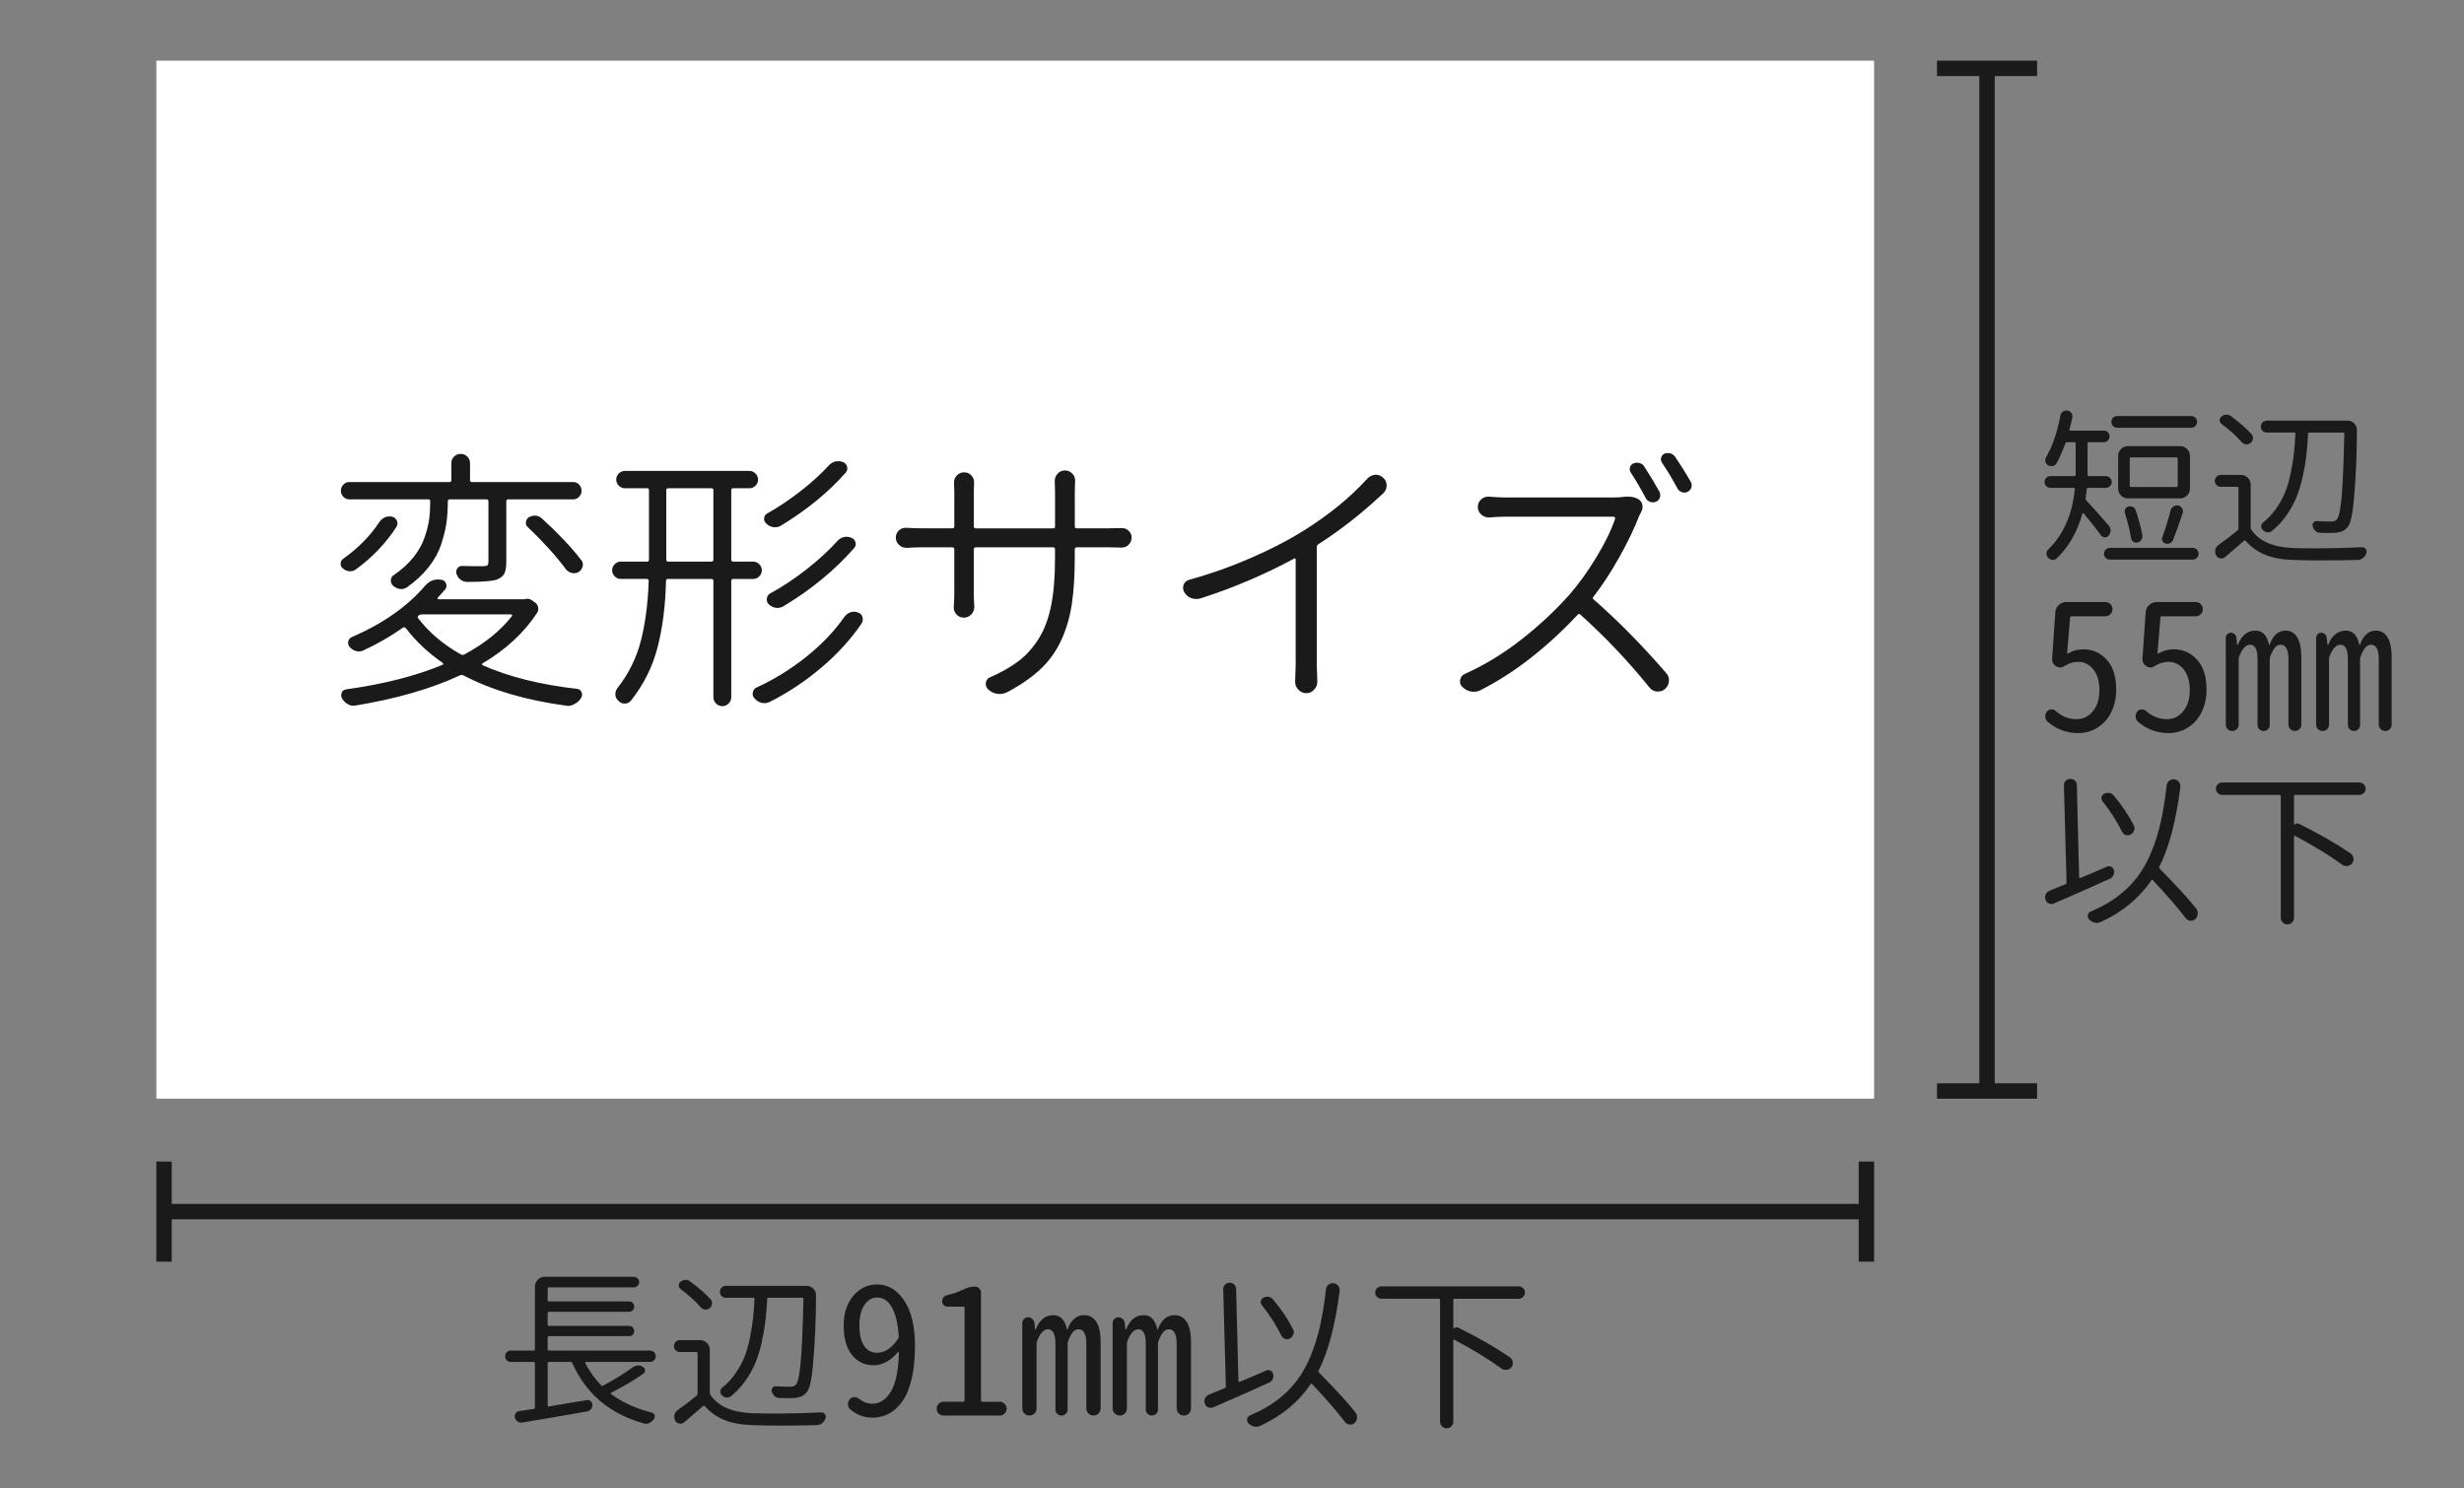 <?xml version="1.0" encoding="utf-8"?>
<!-- Generator: Adobe Illustrator 24.1.2, SVG Export Plug-In . SVG Version: 6.00 Build 0)  -->
<svg version="1.1" id="レイヤー_1" xmlns="http://www.w3.org/2000/svg" xmlns:xlink="http://www.w3.org/1999/xlink" x="0px"
	 y="0px" width="240px" height="145px" viewBox="0 0 240 145" style="enable-background:new 0 0 240 145;" xml:space="preserve">
<rect x="0" y="0" width="240" height="145" fill="#808080" stroke="none"/>
<style type="text/css">
	.st0{fill:#FFFFFF;}
	.st1{fill:none;stroke:#BFBFBF;stroke-width:5;stroke-miterlimit:10;}
	.st2{fill:#FFFFFF;stroke:#FFFFFF;stroke-width:2.53;stroke-miterlimit:10;}
	.st3{fill:#E6E6E6;stroke:#E6E6E6;stroke-width:2.53;stroke-miterlimit:10;}
	.st4{fill:none;stroke:#000000;stroke-width:2;stroke-miterlimit:10;}
	.st5{fill:none;stroke:#FFFFFF;stroke-width:1.853;stroke-miterlimit:10;}
	.st6{fill:#BFBFBF;}
	.st7{fill:#BFBFBF;stroke:#FFFFFF;stroke-width:4;stroke-linejoin:round;stroke-miterlimit:10;}
	.st8{stroke:#FFFFFF;stroke-width:10;stroke-linecap:round;stroke-linejoin:round;stroke-miterlimit:10;}
	.st9{fill:#666666;}
	.st10{fill:none;stroke:#808080;stroke-width:1.2;stroke-miterlimit:10;}
	.st11{fill:#808080;}
	.st12{fill:#1A1A1A;}
	.st13{fill:none;stroke:#1A1A1A;stroke-width:1.5;stroke-miterlimit:10;}
</style>
<rect x="15.228" y="5.91" class="st0" width="167.314" height="101.124"/>
<g>
	<path class="st12" d="M205.382,51.181c0.129,0.14,0.193,0.306,0.193,0.499c0,0.183-0.06,0.344-0.178,0.483
		c-0.097,0.129-0.223,0.191-0.379,0.186c-0.155-0.005-0.281-0.072-0.379-0.201c-0.44-0.612-1.01-1.332-1.707-2.159
		c-0.012-0.011-0.03-0.014-0.057-0.009c-0.027,0.006-0.041,0.02-0.041,0.041c-0.494,1.794-1.332,3.255-2.514,4.383
		c-0.107,0.097-0.225,0.145-0.354,0.145c-0.022,0-0.044-0.005-0.064-0.016c-0.151-0.011-0.285-0.075-0.403-0.193
		c-0.107-0.118-0.164-0.253-0.169-0.403c-0.006-0.15,0.045-0.279,0.152-0.387c1.493-1.439,2.363-3.405,2.611-5.897
		c0-0.086-0.038-0.129-0.113-0.129h-2.271c-0.151,0-0.282-0.057-0.396-0.169c-0.112-0.113-0.169-0.247-0.169-0.403
		c0-0.155,0.057-0.29,0.169-0.402c0.113-0.113,0.244-0.169,0.396-0.169h2.336c0.086,0,0.129-0.038,0.129-0.113v-0.451v-2.626
		c0-0.075-0.043-0.113-0.129-0.113h-0.709c-0.086,0-0.14,0.038-0.161,0.113c-0.269,0.73-0.554,1.375-0.854,1.934
		c-0.075,0.14-0.193,0.229-0.354,0.266c-0.162,0.038-0.317,0.019-0.468-0.057c-0.14-0.086-0.229-0.204-0.266-0.354
		c-0.038-0.15-0.02-0.295,0.056-0.435c0.623-1.042,1.091-2.401,1.402-4.077c0.032-0.161,0.113-0.284,0.242-0.37
		c0.106-0.075,0.22-0.113,0.338-0.113c0.032,0,0.069,0.006,0.113,0.017c0.16,0.021,0.287,0.102,0.378,0.241
		c0.092,0.14,0.121,0.29,0.089,0.451c-0.086,0.376-0.178,0.758-0.273,1.145c-0.012,0.032-0.009,0.059,0.008,0.08
		c0.016,0.021,0.04,0.032,0.072,0.032h3.271c0.149,0,0.278,0.054,0.387,0.161c0.106,0.107,0.16,0.239,0.16,0.395
		c0,0.156-0.054,0.29-0.16,0.403c-0.108,0.112-0.237,0.169-0.387,0.169h-1.467c-0.086,0-0.129,0.038-0.129,0.113v2.626v0.451
		c0,0.075,0.043,0.113,0.129,0.113h1.644c0.161,0,0.298,0.056,0.411,0.169c0.112,0.112,0.169,0.247,0.169,0.402
		c0,0.156-0.057,0.29-0.169,0.403c-0.113,0.112-0.25,0.169-0.411,0.169h-1.708c-0.086,0-0.135,0.043-0.145,0.129
		c-0.022,0.301-0.06,0.597-0.113,0.887c-0.011,0.086,0.011,0.155,0.064,0.209C203.775,49.349,204.5,50.16,205.382,51.181z
		 M205.1,54.347c-0.113-0.113-0.169-0.247-0.169-0.403c0-0.155,0.056-0.29,0.169-0.402c0.112-0.113,0.244-0.169,0.395-0.169h8.073
		c0.16,0,0.298,0.056,0.41,0.169c0.113,0.112,0.17,0.247,0.17,0.402c0,0.156-0.057,0.29-0.17,0.403
		c-0.112,0.112-0.25,0.169-0.41,0.169h-8.073C205.344,54.516,205.212,54.459,205.1,54.347z M213.422,40.529
		c0.161,0,0.298,0.057,0.411,0.169c0.112,0.113,0.169,0.248,0.169,0.403c0,0.156-0.057,0.29-0.169,0.402
		c-0.113,0.113-0.25,0.17-0.411,0.17h-7.202c-0.162,0-0.296-0.057-0.403-0.17c-0.107-0.112-0.161-0.246-0.161-0.402
		c0-0.155,0.054-0.29,0.161-0.403c0.107-0.112,0.241-0.169,0.403-0.169H213.422z M212.358,43.462c0.258,0,0.48,0.095,0.669,0.282
		c0.188,0.188,0.282,0.411,0.282,0.669v3.19c0,0.258-0.095,0.48-0.282,0.668c-0.188,0.188-0.411,0.282-0.669,0.282h-5.092
		c-0.269,0-0.494-0.094-0.677-0.282c-0.183-0.188-0.274-0.41-0.274-0.668v-3.19c0-0.258,0.092-0.48,0.274-0.669
		c0.183-0.188,0.408-0.282,0.677-0.282H212.358z M208.669,52.147c0.021,0.15-0.012,0.295-0.098,0.435s-0.209,0.226-0.37,0.258
		c-0.15,0.043-0.287,0.021-0.411-0.064c-0.123-0.086-0.196-0.204-0.217-0.354c-0.129-0.752-0.328-1.563-0.597-2.433
		c-0.043-0.14-0.032-0.274,0.032-0.403s0.172-0.209,0.322-0.241c0.14-0.043,0.279-0.029,0.419,0.04c0.14,0.07,0.23,0.18,0.274,0.33
		C208.303,50.53,208.518,51.342,208.669,52.147z M211.987,47.442c0.086,0,0.129-0.038,0.129-0.113v-2.658
		c0-0.075-0.043-0.113-0.129-0.113h-4.414c-0.087,0-0.129,0.038-0.129,0.113v2.658c0,0.075,0.042,0.113,0.129,0.113H211.987z
		 M211.665,52.599c-0.054,0.14-0.15,0.244-0.289,0.313c-0.141,0.07-0.285,0.084-0.436,0.041c-0.14-0.032-0.242-0.113-0.307-0.242
		s-0.069-0.258-0.016-0.387c0.29-0.763,0.559-1.633,0.806-2.61c0.043-0.161,0.137-0.287,0.282-0.379
		c0.145-0.091,0.303-0.12,0.475-0.088c0.162,0.043,0.285,0.137,0.371,0.281c0.086,0.146,0.102,0.299,0.049,0.46
		C212.214,51.138,211.901,52.008,211.665,52.599z"/>
	<path class="st12" d="M218.272,46.266c0.268,0,0.493,0.095,0.676,0.282c0.183,0.188,0.274,0.411,0.274,0.669v4.189
		c0,0.086,0.026,0.161,0.081,0.226c0.74,1.085,2.083,1.67,4.027,1.756c0.752,0.021,1.536,0.032,2.354,0.032
		c1.374,0,2.836-0.037,4.383-0.112c0.149-0.011,0.273,0.048,0.37,0.177c0.054,0.075,0.081,0.156,0.081,0.242
		c0,0.054-0.012,0.107-0.033,0.161c-0.054,0.183-0.155,0.335-0.306,0.459c-0.15,0.123-0.317,0.19-0.499,0.201
		c-1.354,0.032-2.584,0.049-3.69,0.049c-0.978,0-1.864-0.017-2.659-0.049c-1.053-0.032-1.949-0.198-2.69-0.499
		s-1.375-0.752-1.901-1.354c-0.054-0.054-0.107-0.06-0.161-0.017c-0.698,0.612-1.316,1.145-1.853,1.596
		c-0.141,0.118-0.302,0.158-0.484,0.12c-0.183-0.037-0.316-0.137-0.402-0.298c-0.054-0.118-0.08-0.236-0.08-0.354
		c0-0.064,0.005-0.129,0.016-0.193c0.054-0.193,0.161-0.349,0.322-0.467c0.612-0.43,1.225-0.897,1.837-1.402
		c0.064-0.054,0.097-0.118,0.097-0.193v-3.932c0-0.086-0.043-0.129-0.129-0.129h-1.596c-0.16,0-0.298-0.057-0.41-0.169
		c-0.113-0.113-0.17-0.25-0.17-0.411s0.057-0.298,0.17-0.411c0.112-0.112,0.25-0.169,0.41-0.169H218.272z M219.287,42.27
		c0.118,0.129,0.169,0.282,0.153,0.459c-0.017,0.178-0.095,0.32-0.234,0.428s-0.292,0.15-0.459,0.129
		c-0.166-0.021-0.304-0.097-0.41-0.226c-0.506-0.58-1.155-1.166-1.95-1.757c-0.118-0.097-0.18-0.218-0.186-0.362
		c-0.005-0.146,0.051-0.261,0.169-0.347c0.129-0.118,0.279-0.183,0.451-0.193c0.021,0,0.038,0,0.049,0
		c0.161,0,0.307,0.049,0.436,0.146C218.089,41.115,218.75,41.689,219.287,42.27z M228.343,42.27
		c0.011-0.086-0.027-0.129-0.113-0.129h-3.287c-0.086,0-0.129,0.043-0.129,0.129c-0.043,0.795-0.102,1.513-0.177,2.151
		c-0.075,0.64-0.196,1.332-0.362,2.078c-0.167,0.747-0.374,1.416-0.621,2.007s-0.574,1.174-0.982,1.748
		c-0.408,0.575-0.876,1.071-1.402,1.49c-0.14,0.097-0.289,0.135-0.451,0.113c-0.16-0.021-0.301-0.097-0.418-0.226
		c-0.108-0.107-0.156-0.236-0.146-0.387s0.075-0.269,0.193-0.354c0.483-0.387,0.907-0.844,1.272-1.37s0.655-1.056,0.871-1.587
		c0.214-0.532,0.392-1.145,0.531-1.837c0.14-0.693,0.242-1.321,0.307-1.886c0.064-0.563,0.112-1.211,0.145-1.941
		c0.011-0.086-0.027-0.129-0.113-0.129h-2.674c-0.162,0-0.299-0.057-0.411-0.169c-0.113-0.113-0.169-0.25-0.169-0.411
		s0.056-0.298,0.169-0.411c0.112-0.112,0.249-0.169,0.411-0.169h7.847c0.269,0,0.494,0.092,0.677,0.274
		c0.172,0.183,0.258,0.397,0.258,0.645c0,2.374-0.103,4.678-0.307,6.912c-0.118,1.311-0.301,2.133-0.547,2.466
		c-0.151,0.204-0.314,0.349-0.492,0.435c-0.177,0.086-0.405,0.15-0.685,0.193c-0.193,0.011-0.446,0.017-0.757,0.017
		c-0.237,0-0.5-0.006-0.79-0.017c-0.172,0-0.322-0.059-0.451-0.177s-0.221-0.264-0.274-0.436c-0.043-0.14-0.023-0.263,0.057-0.37
		c0.081-0.107,0.186-0.161,0.314-0.161c0.537,0.032,1.004,0.048,1.402,0.048c0.278,0,0.478-0.075,0.596-0.226
		c0.193-0.258,0.344-1.001,0.451-2.231C228.192,47.123,228.278,45.095,228.343,42.27z"/>
	<path class="st12" d="M202.445,71.42c-1.146,0-2.148-0.372-3.008-1.117c-0.148-0.138-0.224-0.31-0.224-0.516
		c0-0.172,0.052-0.326,0.155-0.464c0.103-0.138,0.243-0.209,0.421-0.215s0.329,0.049,0.455,0.163
		c0.596,0.527,1.272,0.791,2.028,0.791c0.63,0,1.157-0.258,1.581-0.773s0.637-1.197,0.637-2.046c0-0.848-0.195-1.521-0.585-2.02
		c-0.39-0.498-0.894-0.747-1.513-0.747c-0.436,0-0.865,0.132-1.289,0.395c-0.148,0.104-0.298,0.155-0.446,0.155
		c-0.126,0-0.252-0.04-0.378-0.12c-0.287-0.172-0.419-0.424-0.396-0.757l0.31-4.485c0.011-0.287,0.123-0.527,0.335-0.723
		c0.212-0.194,0.461-0.292,0.747-0.292h3.799c0.184,0,0.344,0.069,0.481,0.206c0.138,0.138,0.206,0.301,0.206,0.49
		s-0.068,0.353-0.206,0.49c-0.138,0.137-0.298,0.206-0.481,0.206h-3.3c-0.092,0-0.138,0.04-0.138,0.12l-0.292,3.438
		c-0.012,0.034-0.006,0.058,0.017,0.068c0.023,0.012,0.046,0.012,0.069,0c0.458-0.274,0.951-0.412,1.478-0.412
		c0.905,0,1.668,0.335,2.286,1.006c0.619,0.67,0.929,1.646,0.929,2.93c0,0.653-0.104,1.252-0.31,1.797
		c-0.206,0.544-0.481,0.991-0.825,1.34c-0.344,0.35-0.733,0.619-1.169,0.809C203.385,71.325,202.927,71.42,202.445,71.42z"/>
	<path class="st12" d="M211.245,71.42c-1.146,0-2.148-0.372-3.008-1.117c-0.148-0.138-0.224-0.31-0.224-0.516
		c0-0.172,0.052-0.326,0.155-0.464c0.103-0.138,0.243-0.209,0.421-0.215s0.329,0.049,0.455,0.163
		c0.596,0.527,1.272,0.791,2.028,0.791c0.63,0,1.157-0.258,1.581-0.773s0.637-1.197,0.637-2.046c0-0.848-0.195-1.521-0.585-2.02
		c-0.39-0.498-0.894-0.747-1.513-0.747c-0.436,0-0.865,0.132-1.289,0.395c-0.148,0.104-0.298,0.155-0.446,0.155
		c-0.126,0-0.252-0.04-0.378-0.12c-0.287-0.172-0.419-0.424-0.396-0.757l0.31-4.485c0.011-0.287,0.123-0.527,0.335-0.723
		c0.212-0.194,0.461-0.292,0.747-0.292h3.799c0.184,0,0.344,0.069,0.481,0.206c0.138,0.138,0.206,0.301,0.206,0.49
		s-0.068,0.353-0.206,0.49c-0.138,0.137-0.298,0.206-0.481,0.206h-3.3c-0.092,0-0.138,0.04-0.138,0.12l-0.292,3.438
		c-0.012,0.034-0.006,0.058,0.017,0.068c0.023,0.012,0.046,0.012,0.069,0c0.458-0.274,0.951-0.412,1.478-0.412
		c0.905,0,1.668,0.335,2.286,1.006c0.619,0.67,0.929,1.646,0.929,2.93c0,0.653-0.104,1.252-0.31,1.797
		c-0.206,0.544-0.481,0.991-0.825,1.34c-0.344,0.35-0.733,0.619-1.169,0.809C212.185,71.325,211.727,71.42,211.245,71.42z"/>
	<path class="st12" d="M217.871,71.033c-0.12,0.12-0.27,0.181-0.447,0.181s-0.326-0.061-0.446-0.181
		c-0.121-0.12-0.181-0.267-0.181-0.438v-8.456c0-0.138,0.049-0.255,0.146-0.353c0.098-0.097,0.215-0.146,0.353-0.146
		s0.258,0.046,0.361,0.137c0.103,0.092,0.16,0.207,0.172,0.344l0.068,0.671c0.012,0.022,0.028,0.034,0.052,0.034
		c0.022,0,0.034-0.012,0.034-0.034c0.367-0.905,0.934-1.358,1.702-1.358c0.688,0,1.128,0.459,1.323,1.375
		c0,0.023,0.009,0.035,0.025,0.035c0.018,0,0.026-0.006,0.026-0.018c0.332-0.928,0.854-1.393,1.563-1.393
		c0.493,0,0.871,0.221,1.135,0.662s0.396,1.074,0.396,1.899v6.6c0,0.172-0.061,0.318-0.181,0.438s-0.267,0.181-0.438,0.181
		s-0.321-0.061-0.447-0.181s-0.188-0.267-0.188-0.438v-6.359c0-0.951-0.252-1.427-0.757-1.427c-0.218,0-0.406,0.098-0.566,0.293
		c-0.161,0.194-0.315,0.492-0.465,0.894c-0.022,0.08-0.034,0.166-0.034,0.258v6.376c0,0.161-0.058,0.299-0.172,0.413
		s-0.255,0.172-0.421,0.172s-0.307-0.058-0.421-0.172c-0.115-0.114-0.172-0.252-0.172-0.413v-6.394c0-0.951-0.241-1.427-0.722-1.427
		c-0.425,0-0.785,0.396-1.083,1.187c-0.023,0.08-0.034,0.166-0.034,0.258v6.342C218.052,70.767,217.991,70.913,217.871,71.033z
		 M226.671,71.033c-0.12,0.12-0.27,0.181-0.447,0.181s-0.326-0.061-0.446-0.181s-0.181-0.267-0.181-0.438v-8.456
		c0-0.138,0.049-0.255,0.146-0.353c0.097-0.097,0.215-0.146,0.352-0.146c0.138,0,0.258,0.046,0.361,0.137
		c0.104,0.092,0.16,0.207,0.172,0.344l0.068,0.671c0.012,0.022,0.029,0.034,0.052,0.034c0.023,0,0.034-0.012,0.034-0.034
		c0.367-0.905,0.935-1.358,1.702-1.358c0.688,0,1.128,0.459,1.323,1.375c0,0.023,0.009,0.035,0.025,0.035
		c0.018,0,0.026-0.006,0.026-0.018c0.332-0.928,0.854-1.393,1.563-1.393c0.493,0,0.871,0.221,1.135,0.662s0.396,1.074,0.396,1.899
		v6.6c0,0.172-0.061,0.318-0.181,0.438s-0.267,0.181-0.438,0.181s-0.32-0.061-0.446-0.181c-0.127-0.12-0.189-0.267-0.189-0.438
		v-6.359c0-0.951-0.252-1.427-0.756-1.427c-0.218,0-0.407,0.098-0.567,0.293c-0.161,0.194-0.315,0.492-0.464,0.894
		c-0.023,0.08-0.035,0.166-0.035,0.258v6.376c0,0.161-0.057,0.299-0.172,0.413c-0.114,0.114-0.255,0.172-0.421,0.172
		s-0.307-0.058-0.421-0.172s-0.172-0.252-0.172-0.413v-6.394c0-0.951-0.24-1.427-0.722-1.427c-0.424,0-0.785,0.396-1.083,1.187
		c-0.023,0.08-0.034,0.166-0.034,0.258v6.342C226.852,70.767,226.791,70.913,226.671,71.033z"/>
	<path class="st12" d="M205.204,84.431c0.15-0.064,0.295-0.062,0.436,0.008c0.139,0.07,0.225,0.186,0.258,0.347
		c0.042,0.161,0.026,0.322-0.049,0.483s-0.193,0.274-0.354,0.339c-1.407,0.645-3.212,1.444-5.414,2.4
		c-0.172,0.075-0.341,0.078-0.508,0.008c-0.166-0.069-0.276-0.19-0.33-0.362c-0.032-0.075-0.048-0.155-0.048-0.241
		c0-0.097,0.021-0.193,0.064-0.29c0.085-0.161,0.214-0.279,0.387-0.354c0.482-0.193,0.993-0.403,1.53-0.629
		c0.075-0.032,0.112-0.086,0.112-0.161l-0.258-9.458c-0.011-0.172,0.046-0.322,0.17-0.451c0.123-0.129,0.271-0.193,0.443-0.193
		h0.016c0.161,0,0.307,0.054,0.436,0.161c0.117,0.118,0.182,0.263,0.193,0.435l0.225,8.991c0,0.021,0.011,0.04,0.033,0.057
		c0.021,0.016,0.048,0.019,0.08,0.008c0.247-0.097,0.516-0.206,0.806-0.33c0.29-0.123,0.609-0.261,0.959-0.411
		C204.739,84.635,205.011,84.517,205.204,84.431z M213.921,88.523c0.098,0.129,0.146,0.279,0.146,0.451c0,0.021,0,0.049,0,0.081
		c-0.021,0.193-0.107,0.359-0.258,0.499c-0.107,0.097-0.236,0.146-0.387,0.146c-0.032,0-0.06,0-0.081,0
		c-0.183-0.021-0.327-0.103-0.435-0.242c-0.73-0.967-1.8-2.202-3.206-3.706c-0.064-0.064-0.119-0.059-0.162,0.017
		c-0.58,0.859-1.275,1.625-2.086,2.296c-0.812,0.672-1.76,1.26-2.844,1.765c-0.119,0.054-0.242,0.08-0.371,0.08
		c-0.075,0-0.15-0.011-0.226-0.032c-0.204-0.054-0.376-0.155-0.516-0.306c-0.097-0.097-0.146-0.204-0.146-0.322
		c0-0.032,0.006-0.07,0.017-0.113c0.032-0.161,0.123-0.273,0.274-0.338c0.987-0.408,1.857-0.895,2.609-1.459
		c0.752-0.563,1.395-1.194,1.926-1.893c0.532-0.698,0.988-1.51,1.37-2.434c0.381-0.924,0.688-1.901,0.918-2.933
		c0.231-1.031,0.422-2.213,0.572-3.545c0.021-0.193,0.102-0.349,0.241-0.467c0.129-0.097,0.269-0.146,0.42-0.146
		c0.031,0,0.059,0,0.08,0c0.183,0.021,0.333,0.103,0.451,0.242c0.097,0.118,0.145,0.252,0.145,0.402c0,0.032,0,0.064,0,0.097
		c-0.418,3.319-1.101,5.908-2.046,7.767c-0.043,0.075-0.032,0.14,0.032,0.193C212.015,86.3,213.201,87.6,213.921,88.523z
		 M207.831,80.402c0.053,0.097,0.08,0.193,0.08,0.29c0,0.075-0.016,0.146-0.049,0.21c-0.054,0.183-0.166,0.316-0.338,0.402
		c-0.15,0.086-0.309,0.1-0.476,0.04c-0.166-0.059-0.287-0.169-0.362-0.33c-0.483-0.988-1.111-1.971-1.885-2.948
		c-0.098-0.129-0.129-0.269-0.098-0.419c0.033-0.15,0.118-0.258,0.258-0.322c0.107-0.054,0.221-0.081,0.339-0.081
		c0.054,0,0.107,0,0.161,0c0.183,0.043,0.327,0.135,0.436,0.274C206.691,78.464,207.336,79.425,207.831,80.402z"/>
	<path class="st12" d="M230.236,76.406c0.123,0.118,0.185,0.261,0.185,0.427c0,0.167-0.062,0.31-0.185,0.428
		c-0.124,0.118-0.267,0.177-0.427,0.177h-6.236c-0.086,0-0.129,0.043-0.129,0.129v2.771c0,0.011,0.011,0.017,0.032,0.017
		c0.129-0.15,0.279-0.183,0.451-0.097c1.923,0.945,3.599,1.906,5.027,2.884c0.161,0.107,0.252,0.258,0.274,0.451
		c0.01,0.032,0.016,0.064,0.016,0.097c0,0.15-0.049,0.29-0.145,0.419c-0.119,0.15-0.274,0.236-0.468,0.258c-0.032,0-0.064,0-0.097,0
		c-0.15,0-0.29-0.048-0.419-0.145c-1.192-0.87-2.713-1.8-4.56-2.788c-0.022-0.011-0.046-0.011-0.073,0
		c-0.026,0.011-0.04,0.032-0.04,0.064v7.896c0,0.183-0.062,0.339-0.186,0.468c-0.123,0.129-0.276,0.193-0.459,0.193
		s-0.336-0.064-0.459-0.193c-0.124-0.129-0.186-0.285-0.186-0.468V77.566c0-0.086-0.043-0.129-0.129-0.129h-5.575
		c-0.161,0-0.304-0.059-0.427-0.177c-0.124-0.118-0.186-0.261-0.186-0.428c0-0.166,0.062-0.309,0.186-0.427
		c0.123-0.118,0.266-0.177,0.427-0.177h13.358C229.97,76.229,230.112,76.288,230.236,76.406z"/>
</g>
<g>
	<path class="st12" d="M61.643,133.195c0.15-0.107,0.317-0.166,0.5-0.177c0.011,0,0.021,0,0.032,0c0.161,0,0.312,0.048,0.451,0.145
		c0.129,0.075,0.196,0.186,0.201,0.33c0.005,0.146-0.056,0.261-0.185,0.347c-0.945,0.655-1.982,1.268-3.11,1.837
		c-0.032,0.011-0.048,0.03-0.048,0.057c0,0.027,0.011,0.051,0.032,0.072c1.096,0.816,2.417,1.418,3.964,1.805
		c0.14,0.032,0.231,0.118,0.274,0.258s0.021,0.269-0.064,0.387c-0.118,0.161-0.263,0.285-0.435,0.371
		c-0.107,0.054-0.215,0.08-0.322,0.08c-0.075,0-0.145-0.011-0.209-0.032c-3.33-0.935-5.656-2.895-6.977-5.881
		c-0.032-0.075-0.091-0.113-0.177-0.113h-2.095c-0.086,0-0.129,0.043-0.129,0.129v4.093c0,0.086,0.038,0.124,0.113,0.113
		c0.516-0.086,1.246-0.21,2.191-0.371c0.623-0.107,1.117-0.188,1.482-0.241c0.15-0.032,0.282-0.003,0.395,0.088
		c0.112,0.092,0.169,0.213,0.169,0.363c0.011,0.161-0.032,0.301-0.129,0.419s-0.226,0.193-0.387,0.226
		c-2.299,0.408-4.394,0.768-6.284,1.079c-0.161,0.032-0.314,0.003-0.459-0.089c-0.146-0.091-0.239-0.217-0.282-0.378
		c-0.043-0.15-0.021-0.29,0.064-0.419s0.204-0.204,0.354-0.226c0.322-0.043,0.795-0.113,1.418-0.21
		c0.075-0.011,0.113-0.054,0.113-0.129v-4.318c0-0.086-0.038-0.129-0.113-0.129h-2.224c-0.161,0-0.295-0.054-0.403-0.161
		s-0.161-0.238-0.161-0.395c0-0.155,0.054-0.287,0.161-0.395s0.242-0.161,0.403-0.161h2.224c0.075,0,0.113-0.038,0.113-0.113v-6.123
		c0-0.258,0.094-0.48,0.282-0.669c0.188-0.188,0.411-0.281,0.669-0.281h8.685c0.14,0,0.26,0.051,0.363,0.152
		c0.102,0.103,0.153,0.224,0.153,0.363s-0.051,0.261-0.153,0.362c-0.103,0.103-0.223,0.153-0.363,0.153h-8.266
		c-0.086,0-0.129,0.037-0.129,0.112v1.128c0,0.086,0.043,0.129,0.129,0.129h7.799c0.14,0,0.258,0.049,0.354,0.146
		s0.145,0.217,0.145,0.362c0,0.145-0.048,0.266-0.145,0.362s-0.215,0.146-0.354,0.146h-7.799c-0.086,0-0.129,0.037-0.129,0.112
		v1.128c0,0.086,0.043,0.129,0.129,0.129h7.799c0.14,0,0.258,0.049,0.354,0.146s0.145,0.215,0.145,0.354s-0.048,0.258-0.145,0.354
		s-0.215,0.145-0.354,0.145h-7.799c-0.086,0-0.129,0.043-0.129,0.129v1.16c0,0.075,0.043,0.113,0.129,0.113h9.829
		c0.161,0,0.295,0.054,0.403,0.161s0.161,0.239,0.161,0.395c0,0.156-0.054,0.287-0.161,0.395s-0.242,0.161-0.403,0.161h-6.22
		c-0.032,0-0.057,0.011-0.072,0.032c-0.017,0.021-0.019,0.049-0.008,0.081c0.43,0.827,0.951,1.552,1.563,2.175
		c0.054,0.054,0.118,0.06,0.193,0.017C59.973,134.318,60.934,133.722,61.643,133.195z"/>
	<path class="st12" d="M68.185,130.553c0.269,0,0.494,0.095,0.677,0.282c0.183,0.188,0.274,0.411,0.274,0.669v4.189
		c0,0.086,0.027,0.161,0.081,0.226c0.741,1.085,2.084,1.67,4.028,1.756c0.752,0.021,1.536,0.032,2.353,0.032
		c1.375,0,2.836-0.037,4.383-0.112c0.15-0.011,0.274,0.048,0.371,0.177c0.054,0.075,0.081,0.156,0.081,0.242
		c0,0.054-0.011,0.107-0.032,0.161c-0.054,0.183-0.156,0.335-0.306,0.459c-0.15,0.123-0.317,0.19-0.5,0.201
		c-1.354,0.032-2.583,0.049-3.69,0.049c-0.978,0-1.864-0.017-2.659-0.049c-1.053-0.032-1.95-0.198-2.691-0.499
		s-1.375-0.752-1.901-1.354c-0.054-0.054-0.107-0.06-0.161-0.017c-0.698,0.612-1.316,1.145-1.853,1.596
		c-0.14,0.118-0.301,0.158-0.483,0.12c-0.183-0.037-0.317-0.137-0.403-0.298c-0.054-0.118-0.081-0.236-0.081-0.354
		c0-0.064,0.005-0.129,0.016-0.193c0.054-0.193,0.161-0.349,0.322-0.467c0.612-0.43,1.225-0.897,1.837-1.402
		c0.064-0.054,0.097-0.118,0.097-0.193v-3.932c0-0.086-0.043-0.129-0.129-0.129h-1.595c-0.161,0-0.298-0.057-0.411-0.169
		c-0.113-0.113-0.169-0.25-0.169-0.411s0.056-0.298,0.169-0.411c0.112-0.112,0.25-0.169,0.411-0.169H68.185z M69.2,126.557
		c0.118,0.129,0.169,0.282,0.153,0.459c-0.017,0.178-0.094,0.32-0.234,0.428s-0.293,0.15-0.459,0.129s-0.303-0.097-0.411-0.226
		c-0.505-0.58-1.155-1.166-1.95-1.757c-0.118-0.097-0.18-0.218-0.186-0.362c-0.005-0.146,0.051-0.261,0.169-0.347
		c0.129-0.118,0.279-0.183,0.451-0.193c0.021,0,0.038,0,0.048,0c0.161,0,0.306,0.049,0.435,0.146
		C68.002,125.402,68.663,125.977,69.2,126.557z M78.256,126.557c0.011-0.086-0.027-0.129-0.113-0.129h-3.287
		c-0.086,0-0.129,0.043-0.129,0.129c-0.043,0.795-0.102,1.513-0.177,2.151c-0.075,0.64-0.196,1.332-0.362,2.078
		c-0.167,0.747-0.374,1.416-0.621,2.007s-0.575,1.174-0.983,1.748c-0.408,0.575-0.875,1.071-1.402,1.49
		c-0.14,0.097-0.29,0.135-0.451,0.113s-0.301-0.097-0.419-0.226c-0.107-0.107-0.156-0.236-0.145-0.387s0.075-0.269,0.193-0.354
		c0.483-0.387,0.908-0.844,1.273-1.37s0.655-1.056,0.87-1.587c0.215-0.532,0.392-1.145,0.532-1.837
		c0.14-0.693,0.242-1.321,0.306-1.886c0.064-0.563,0.113-1.211,0.145-1.941c0.011-0.086-0.027-0.129-0.113-0.129h-2.675
		c-0.161,0-0.298-0.057-0.411-0.169c-0.113-0.113-0.169-0.25-0.169-0.411s0.056-0.298,0.169-0.411
		c0.112-0.112,0.25-0.169,0.411-0.169h7.847c0.269,0,0.494,0.092,0.677,0.274c0.172,0.183,0.258,0.397,0.258,0.645
		c0,2.374-0.102,4.678-0.306,6.912c-0.118,1.311-0.301,2.133-0.548,2.466c-0.15,0.204-0.314,0.349-0.492,0.435
		c-0.177,0.086-0.405,0.15-0.685,0.193c-0.193,0.011-0.446,0.017-0.757,0.017c-0.236,0-0.5-0.006-0.79-0.017
		c-0.172,0-0.322-0.059-0.451-0.177s-0.22-0.264-0.274-0.436c-0.043-0.14-0.024-0.263,0.056-0.37
		c0.081-0.107,0.186-0.161,0.314-0.161c0.537,0.032,1.004,0.048,1.402,0.048c0.279,0,0.478-0.075,0.596-0.226
		c0.193-0.258,0.344-1.001,0.451-2.231C78.105,131.41,78.191,129.382,78.256,126.557z"/>
	<path class="st12" d="M82.798,137.282c-0.138-0.138-0.207-0.301-0.207-0.49s0.069-0.358,0.207-0.507
		c0.114-0.126,0.258-0.187,0.43-0.181s0.326,0.066,0.464,0.181c0.39,0.31,0.819,0.464,1.289,0.464c0.722,0,1.32-0.396,1.796-1.186
		c0.476-0.791,0.736-2.068,0.782-3.833c0-0.023-0.009-0.037-0.026-0.043s-0.032-0.003-0.043,0.009
		c-0.733,0.87-1.53,1.306-2.389,1.306c-0.882,0-1.59-0.335-2.123-1.005c-0.533-0.671-0.799-1.63-0.799-2.879
		c0-1.181,0.313-2.141,0.937-2.879c0.625-0.739,1.389-1.109,2.294-1.109c1.077,0,1.965,0.524,2.664,1.573
		c0.699,1.048,1.048,2.523,1.048,4.426c0,1.226-0.109,2.297-0.327,3.214s-0.521,1.645-0.911,2.183
		c-0.39,0.539-0.825,0.937-1.306,1.194c-0.481,0.258-1.009,0.387-1.582,0.387C84.161,138.106,83.428,137.832,82.798,137.282z
		 M85.444,131.782c0.745,0,1.421-0.453,2.028-1.358c0.057-0.068,0.08-0.148,0.069-0.24c-0.081-1.227-0.301-2.163-0.662-2.811
		c-0.361-0.647-0.84-0.971-1.436-0.971c-0.516,0-0.934,0.246-1.254,0.739c-0.321,0.492-0.481,1.151-0.481,1.977
		c0,0.87,0.149,1.532,0.447,1.984C84.453,131.556,84.883,131.782,85.444,131.782z"/>
	<path class="st12" d="M91.89,137.9c-0.184,0-0.338-0.065-0.464-0.197c-0.126-0.132-0.189-0.289-0.189-0.473
		s0.063-0.341,0.189-0.473c0.126-0.132,0.28-0.198,0.464-0.198h1.942c0.08,0,0.12-0.04,0.12-0.12v-9.023c0-0.08-0.04-0.12-0.12-0.12
		h-1.53c-0.149,0-0.275-0.052-0.378-0.154c-0.103-0.104-0.154-0.229-0.154-0.379c0-0.148,0.048-0.28,0.146-0.395
		c0.097-0.115,0.22-0.184,0.37-0.207c0.561-0.126,1.071-0.303,1.529-0.532c0.401-0.195,0.779-0.292,1.135-0.292
		c0.172,0,0.315,0.06,0.43,0.18c0.114,0.121,0.172,0.261,0.172,0.422v10.501c0,0.08,0.045,0.12,0.137,0.12h1.685
		c0.183,0,0.341,0.066,0.473,0.198c0.131,0.132,0.198,0.289,0.198,0.473s-0.066,0.341-0.198,0.473
		c-0.132,0.132-0.29,0.197-0.473,0.197H91.89z"/>
	<path class="st12" d="M100.759,137.694c-0.138,0.138-0.301,0.206-0.49,0.206c-0.189,0-0.353-0.068-0.49-0.206
		c-0.137-0.138-0.206-0.298-0.206-0.481v-8.318c0-0.16,0.054-0.295,0.163-0.404c0.109-0.108,0.244-0.163,0.404-0.163
		c0.16,0,0.298,0.055,0.412,0.163c0.115,0.109,0.184,0.244,0.207,0.404l0.051,0.584c0.012,0.023,0.029,0.034,0.052,0.034
		s0.034-0.011,0.034-0.034c0.367-0.905,0.934-1.357,1.702-1.357c0.688,0,1.128,0.458,1.324,1.375c0,0.022,0.008,0.034,0.025,0.034
		c0.018,0,0.026-0.006,0.026-0.018c0.344-0.928,0.888-1.392,1.633-1.392c0.504,0,0.896,0.221,1.177,0.661
		c0.281,0.441,0.421,1.074,0.421,1.899v6.531c0,0.184-0.066,0.344-0.198,0.481s-0.295,0.206-0.49,0.206s-0.361-0.068-0.499-0.206
		s-0.206-0.298-0.206-0.481v-6.29c0-0.951-0.252-1.427-0.756-1.427c-0.218,0-0.407,0.098-0.567,0.292
		c-0.161,0.195-0.315,0.493-0.464,0.894c-0.023,0.08-0.035,0.166-0.035,0.258v6.377c0,0.16-0.057,0.298-0.172,0.412
		c-0.114,0.115-0.255,0.172-0.421,0.172s-0.307-0.057-0.421-0.172c-0.115-0.114-0.172-0.252-0.172-0.412v-6.394
		c0-0.951-0.241-1.427-0.722-1.427c-0.424,0-0.785,0.396-1.083,1.186c-0.023,0.08-0.035,0.166-0.035,0.258v6.273
		C100.965,137.396,100.896,137.557,100.759,137.694z"/>
	<path class="st12" d="M109.559,137.694c-0.138,0.138-0.301,0.206-0.49,0.206c-0.189,0-0.353-0.068-0.49-0.206
		c-0.137-0.138-0.206-0.298-0.206-0.481v-8.318c0-0.16,0.054-0.295,0.163-0.404c0.109-0.108,0.244-0.163,0.404-0.163
		c0.16,0,0.298,0.055,0.412,0.163c0.115,0.109,0.184,0.244,0.207,0.404l0.051,0.584c0.012,0.023,0.029,0.034,0.052,0.034
		s0.034-0.011,0.034-0.034c0.367-0.905,0.934-1.357,1.702-1.357c0.688,0,1.128,0.458,1.324,1.375c0,0.022,0.008,0.034,0.025,0.034
		c0.018,0,0.026-0.006,0.026-0.018c0.344-0.928,0.888-1.392,1.633-1.392c0.504,0,0.896,0.221,1.177,0.661
		c0.281,0.441,0.421,1.074,0.421,1.899v6.531c0,0.184-0.066,0.344-0.198,0.481s-0.295,0.206-0.49,0.206s-0.361-0.068-0.499-0.206
		s-0.206-0.298-0.206-0.481v-6.29c0-0.951-0.252-1.427-0.756-1.427c-0.218,0-0.407,0.098-0.567,0.292
		c-0.161,0.195-0.315,0.493-0.464,0.894c-0.023,0.08-0.035,0.166-0.035,0.258v6.377c0,0.16-0.057,0.298-0.172,0.412
		c-0.114,0.115-0.255,0.172-0.421,0.172s-0.307-0.057-0.421-0.172c-0.115-0.114-0.172-0.252-0.172-0.412v-6.394
		c0-0.951-0.241-1.427-0.722-1.427c-0.424,0-0.785,0.396-1.083,1.186c-0.023,0.08-0.035,0.166-0.035,0.258v6.273
		C109.765,137.396,109.696,137.557,109.559,137.694z"/>
	<path class="st12" d="M123.317,133.518c0.15-0.064,0.295-0.062,0.436,0.008c0.139,0.07,0.225,0.186,0.258,0.347
		c0.042,0.161,0.026,0.322-0.049,0.483s-0.193,0.274-0.354,0.339c-1.407,0.645-3.212,1.444-5.414,2.4
		c-0.172,0.075-0.341,0.078-0.508,0.008c-0.167-0.069-0.276-0.19-0.33-0.362c-0.032-0.075-0.048-0.155-0.048-0.241
		c0-0.097,0.021-0.193,0.064-0.29c0.086-0.161,0.215-0.279,0.387-0.354c0.483-0.193,0.994-0.403,1.531-0.629
		c0.075-0.032,0.113-0.086,0.113-0.161l-0.258-9.458c-0.011-0.172,0.045-0.322,0.169-0.451c0.123-0.129,0.271-0.193,0.443-0.193
		h0.016c0.161,0,0.306,0.054,0.435,0.161c0.118,0.118,0.183,0.263,0.193,0.435l0.226,8.991c0,0.021,0.011,0.04,0.032,0.057
		c0.021,0.016,0.048,0.019,0.081,0.008c0.247-0.097,0.516-0.206,0.806-0.33c0.29-0.123,0.609-0.261,0.959-0.411
		C122.853,133.722,123.124,133.604,123.317,133.518z M132.034,137.61c0.098,0.129,0.146,0.279,0.146,0.451c0,0.021,0,0.049,0,0.081
		c-0.021,0.193-0.107,0.359-0.258,0.499c-0.107,0.097-0.236,0.146-0.387,0.146c-0.032,0-0.06,0-0.081,0
		c-0.183-0.021-0.327-0.103-0.435-0.242c-0.73-0.967-1.8-2.202-3.206-3.706c-0.064-0.064-0.119-0.059-0.162,0.017
		c-0.58,0.859-1.275,1.625-2.086,2.296c-0.812,0.672-1.76,1.26-2.844,1.765c-0.119,0.054-0.242,0.08-0.371,0.08
		c-0.075,0-0.15-0.011-0.226-0.032c-0.204-0.054-0.376-0.155-0.516-0.306c-0.097-0.097-0.145-0.204-0.145-0.322
		c0-0.032,0.005-0.07,0.016-0.113c0.032-0.161,0.123-0.273,0.274-0.338c0.987-0.408,1.857-0.895,2.609-1.459
		c0.752-0.563,1.395-1.194,1.926-1.893c0.532-0.698,0.988-1.51,1.37-2.434c0.381-0.924,0.688-1.901,0.918-2.933
		c0.231-1.031,0.422-2.213,0.572-3.545c0.021-0.193,0.102-0.349,0.241-0.467c0.129-0.097,0.269-0.146,0.42-0.146
		c0.031,0,0.059,0,0.08,0c0.183,0.021,0.333,0.103,0.451,0.242c0.097,0.118,0.145,0.252,0.145,0.402c0,0.032,0,0.064,0,0.097
		c-0.418,3.319-1.101,5.908-2.046,7.767c-0.043,0.075-0.032,0.14,0.032,0.193C130.128,135.387,131.314,136.687,132.034,137.61z
		 M125.944,129.489c0.053,0.097,0.08,0.193,0.08,0.29c0,0.075-0.016,0.146-0.049,0.21c-0.054,0.183-0.166,0.316-0.338,0.402
		c-0.15,0.086-0.309,0.1-0.476,0.04c-0.166-0.059-0.287-0.169-0.362-0.33c-0.483-0.988-1.111-1.971-1.885-2.948
		c-0.098-0.129-0.129-0.269-0.098-0.419c0.033-0.15,0.118-0.258,0.258-0.322c0.107-0.054,0.221-0.081,0.339-0.081
		c0.054,0,0.107,0,0.161,0c0.183,0.043,0.327,0.135,0.436,0.274C124.805,127.551,125.449,128.512,125.944,129.489z"/>
	<path class="st12" d="M148.35,125.493c0.123,0.118,0.185,0.261,0.185,0.427c0,0.167-0.062,0.31-0.185,0.428
		c-0.124,0.118-0.267,0.177-0.427,0.177h-6.236c-0.086,0-0.129,0.043-0.129,0.129v2.771c0,0.011,0.011,0.017,0.032,0.017
		c0.129-0.15,0.279-0.183,0.451-0.097c1.923,0.945,3.599,1.906,5.027,2.884c0.161,0.107,0.252,0.258,0.274,0.451
		c0.01,0.032,0.016,0.064,0.016,0.097c0,0.15-0.049,0.29-0.145,0.419c-0.119,0.15-0.274,0.236-0.468,0.258c-0.032,0-0.064,0-0.097,0
		c-0.15,0-0.29-0.048-0.419-0.145c-1.192-0.87-2.713-1.8-4.56-2.788c-0.022-0.011-0.046-0.011-0.073,0
		c-0.026,0.011-0.04,0.032-0.04,0.064v7.896c0,0.183-0.062,0.339-0.186,0.468c-0.123,0.129-0.276,0.193-0.459,0.193
		s-0.336-0.064-0.459-0.193c-0.124-0.129-0.186-0.285-0.186-0.468v-11.827c0-0.086-0.043-0.129-0.129-0.129h-5.575
		c-0.161,0-0.304-0.059-0.427-0.177c-0.124-0.118-0.186-0.261-0.186-0.428c0-0.166,0.062-0.309,0.186-0.427
		c0.123-0.118,0.266-0.177,0.427-0.177h13.358C148.083,125.316,148.226,125.375,148.35,125.493z"/>
</g>
<g>
	<g>
		<line class="st13" x1="193.542" y1="6.66" x2="193.542" y2="106.284"/>
		<g>
			<rect x="188.667" y="5.91" class="st12" width="9.75" height="1.5"/>
		</g>
		<g>
			<rect x="188.667" y="105.534" class="st12" width="9.75" height="1.5"/>
		</g>
	</g>
</g>
<g>
	<g>
		<line class="st13" x1="15.978" y1="118.034" x2="181.792" y2="118.034"/>
		<g>
			<rect x="15.228" y="113.159" class="st12" width="1.5" height="9.75"/>
		</g>
		<g>
			<rect x="181.042" y="113.159" class="st12" width="1.5" height="9.75"/>
		</g>
	</g>
</g>
<g>
	<path class="st12" d="M36.948,50.863c0.141-0.211,0.325-0.369,0.554-0.475c0.141-0.053,0.281-0.079,0.422-0.079
		c0.088,0,0.185,0.009,0.29,0.026c0.211,0.07,0.36,0.207,0.448,0.408c0.088,0.202,0.07,0.4-0.053,0.594
		c-1.038,1.6-2.356,2.979-3.955,4.14c-0.194,0.141-0.409,0.197-0.646,0.171s-0.444-0.118-0.62-0.276
		c-0.141-0.123-0.211-0.272-0.211-0.448c0-0.211,0.079-0.369,0.237-0.475C34.874,53.412,36.052,52.217,36.948,50.863z
		 M41.905,48.833c0-0.123-0.062-0.185-0.185-0.185h-7.699c-0.229,0-0.422-0.083-0.58-0.251c-0.158-0.167-0.237-0.364-0.237-0.593
		s0.079-0.426,0.237-0.594c0.158-0.167,0.352-0.25,0.58-0.25h9.756c0.123,0,0.185-0.062,0.185-0.185v-1.661
		c0-0.246,0.088-0.457,0.264-0.633c0.175-0.176,0.391-0.264,0.646-0.264c0.254,0,0.47,0.088,0.646,0.264
		c0.175,0.176,0.264,0.387,0.264,0.633v1.661c0,0.123,0.062,0.185,0.185,0.185h9.861c0.228,0,0.422,0.083,0.58,0.25
		c0.158,0.168,0.237,0.365,0.237,0.594s-0.079,0.426-0.237,0.593c-0.158,0.168-0.352,0.251-0.58,0.251h-6.328
		c-0.123,0-0.185,0.062-0.185,0.185v5.906c0,0.492-0.062,0.866-0.185,1.12c-0.123,0.255-0.36,0.453-0.712,0.594
		c-0.422,0.158-1.397,0.237-2.927,0.237c-0.229,0-0.439-0.075-0.633-0.225c-0.194-0.148-0.326-0.338-0.396-0.566
		c-0.053-0.193-0.026-0.369,0.079-0.527s0.264-0.237,0.475-0.237c0.668,0.018,1.371,0.026,2.109,0.026
		c0.193-0.018,0.316-0.053,0.369-0.105s0.079-0.167,0.079-0.343v-5.88c0-0.123-0.062-0.185-0.185-0.185h-3.586
		c-0.123,0-0.185,0.062-0.185,0.185c0,0.773-0.044,1.473-0.132,2.096c-0.088,0.624-0.26,1.323-0.514,2.097
		c-0.255,0.773-0.664,1.516-1.226,2.228c-0.563,0.712-1.266,1.367-2.109,1.965c-0.211,0.141-0.439,0.193-0.686,0.158
		c-0.247-0.035-0.466-0.141-0.659-0.316c-0.158-0.141-0.233-0.316-0.224-0.527c0.009-0.211,0.101-0.378,0.277-0.501
		c0.773-0.527,1.411-1.104,1.912-1.728c0.501-0.623,0.866-1.27,1.094-1.938c0.228-0.668,0.378-1.262,0.448-1.78
		C41.87,50.068,41.905,49.483,41.905,48.833z M51.187,58.352c0.228-0.053,0.439-0.009,0.633,0.132l0.29,0.211
		c0.158,0.105,0.259,0.255,0.303,0.448c0.043,0.193,0.013,0.378-0.092,0.554c-1.283,1.951-3.059,3.595-5.326,4.931
		c-0.036,0.035-0.053,0.07-0.053,0.105s0.026,0.062,0.079,0.079c2.548,1.125,5.607,1.89,9.176,2.294
		c0.211,0.017,0.36,0.122,0.448,0.316c0.035,0.088,0.053,0.175,0.053,0.264c0,0.105-0.036,0.211-0.105,0.316
		c-0.158,0.264-0.369,0.457-0.633,0.58c-0.211,0.122-0.422,0.185-0.633,0.185c-0.07,0-0.141-0.01-0.211-0.026
		c-3.902-0.527-7.216-1.503-9.94-2.927c-0.123-0.07-0.247-0.079-0.369-0.026c-2.778,1.301-6.188,2.284-10.23,2.953
		c-0.247,0.035-0.484-0.014-0.712-0.146c-0.229-0.132-0.413-0.32-0.554-0.566c-0.053-0.105-0.079-0.202-0.079-0.29
		c0-0.089,0.017-0.176,0.053-0.264c0.07-0.176,0.211-0.281,0.422-0.316c3.656-0.51,6.793-1.31,9.413-2.399
		c0.035-0.018,0.053-0.049,0.053-0.093c0-0.043-0.018-0.074-0.053-0.092c-1.407-0.967-2.602-2.092-3.586-3.375
		c-0.088-0.105-0.185-0.123-0.29-0.053c-1.196,0.844-2.479,1.582-3.85,2.215c-0.229,0.105-0.461,0.128-0.699,0.065
		c-0.237-0.062-0.444-0.188-0.62-0.382c-0.141-0.158-0.194-0.339-0.158-0.541c0.035-0.201,0.149-0.347,0.343-0.435
		c3.041-1.318,5.422-2.988,7.146-5.01c0.369-0.404,0.782-0.606,1.239-0.606c0.123,0,0.237,0.009,0.343,0.026
		c0.228,0.035,0.382,0.158,0.461,0.369s0.048,0.404-0.092,0.58c-0.229,0.264-0.466,0.527-0.712,0.791
		c-0.018,0.035-0.022,0.07-0.013,0.105c0.009,0.035,0.03,0.053,0.066,0.053h8.411C51.143,58.378,51.169,58.369,51.187,58.352z
		 M41.114,59.854c-0.141,0-0.26,0.039-0.356,0.118c-0.097,0.079-0.102,0.172-0.013,0.277c1.037,1.354,2.417,2.522,4.14,3.507
		c0.105,0.053,0.22,0.053,0.343,0c1.968-1.055,3.516-2.303,4.641-3.744c0.017-0.035,0.017-0.07,0-0.105
		c-0.018-0.035-0.044-0.053-0.079-0.053H41.114z M51.397,51.338c-0.141-0.123-0.198-0.286-0.171-0.488
		c0.026-0.201,0.119-0.355,0.277-0.461c0.211-0.105,0.413-0.158,0.606-0.158c0.246,0,0.475,0.097,0.686,0.29
		c1.546,1.406,2.812,2.742,3.797,4.008c0.123,0.141,0.185,0.299,0.185,0.475c0,0.053-0.009,0.105-0.026,0.158
		c-0.053,0.229-0.176,0.413-0.369,0.554c-0.211,0.123-0.435,0.158-0.672,0.105s-0.435-0.176-0.593-0.369
		C54.166,54.168,52.927,52.797,51.397,51.338z"/>
	<path class="st12" d="M73.955,54.963c0.167,0.168,0.25,0.365,0.25,0.594s-0.083,0.426-0.25,0.593
		c-0.167,0.168-0.365,0.251-0.593,0.251h-1.925c-0.141,0-0.211,0.062-0.211,0.185v11.338c0,0.228-0.083,0.431-0.25,0.606
		c-0.167,0.175-0.374,0.264-0.62,0.264c-0.247,0-0.453-0.089-0.62-0.264c-0.167-0.176-0.25-0.379-0.25-0.606V56.585
		c0-0.123-0.07-0.185-0.211-0.185h-4.219c-0.123,0-0.185,0.062-0.185,0.185c-0.053,2.391-0.326,4.544-0.817,6.46
		c-0.492,1.916-1.362,3.656-2.61,5.221c-0.141,0.175-0.334,0.268-0.58,0.276c-0.247,0.009-0.448-0.075-0.606-0.25
		c-0.194-0.158-0.299-0.356-0.316-0.594c-0.018-0.237,0.043-0.452,0.185-0.646c1.107-1.406,1.876-2.962,2.307-4.667
		c0.431-1.705,0.681-3.639,0.751-5.801c0-0.123-0.062-0.185-0.185-0.185h-2.531c-0.229,0-0.426-0.083-0.593-0.251
		c-0.167-0.167-0.25-0.364-0.25-0.593s0.083-0.426,0.25-0.594c0.167-0.167,0.365-0.25,0.593-0.25h2.558
		c0.123,0,0.185-0.062,0.185-0.185v-6.776c0-0.123-0.062-0.185-0.185-0.185h-2.162c-0.229,0-0.426-0.083-0.593-0.251
		c-0.167-0.167-0.25-0.364-0.25-0.593s0.083-0.426,0.25-0.594c0.167-0.167,0.365-0.25,0.593-0.25h12.129
		c0.228,0,0.426,0.083,0.593,0.25c0.167,0.168,0.25,0.365,0.25,0.594s-0.083,0.426-0.25,0.593c-0.167,0.168-0.365,0.251-0.593,0.251
		h-1.556c-0.141,0-0.211,0.062-0.211,0.185v6.776c0,0.123,0.07,0.185,0.211,0.185h1.925C73.589,54.713,73.787,54.796,73.955,54.963z
		 M64.897,54.528c0,0.123,0.062,0.185,0.185,0.185h4.192c0.141,0,0.211-0.062,0.211-0.185v-6.776c0-0.123-0.07-0.185-0.211-0.185
		h-4.192c-0.123,0-0.185,0.062-0.185,0.185V54.528z M82.247,60.092c0.158-0.211,0.36-0.36,0.606-0.448
		c0.105-0.035,0.22-0.053,0.343-0.053c0.123,0,0.246,0.026,0.369,0.079c0.228,0.07,0.378,0.22,0.448,0.448
		c0.017,0.088,0.026,0.167,0.026,0.237c0,0.123-0.036,0.246-0.105,0.369c-1.055,1.547-2.364,2.983-3.929,4.311
		c-1.565,1.328-3.252,2.448-5.063,3.362c-0.158,0.069-0.316,0.105-0.475,0.105c-0.105,0-0.202-0.01-0.29-0.026
		c-0.264-0.07-0.492-0.221-0.686-0.448c-0.123-0.123-0.185-0.273-0.185-0.448c0-0.036,0.009-0.079,0.026-0.132
		c0.035-0.229,0.158-0.387,0.369-0.475c1.723-0.791,3.335-1.789,4.838-2.993C80.045,62.777,81.28,61.48,82.247,60.092z
		 M80.691,45.379c0.193-0.211,0.413-0.352,0.659-0.422c0.105-0.018,0.211-0.026,0.316-0.026c0.158,0,0.307,0.026,0.448,0.079
		c0.211,0.088,0.343,0.241,0.396,0.461c0.053,0.221,0.009,0.409-0.132,0.567c-1.705,1.934-3.823,3.665-6.354,5.194
		c-0.229,0.123-0.471,0.162-0.725,0.118c-0.255-0.043-0.479-0.162-0.672-0.355c-0.158-0.141-0.224-0.316-0.198-0.527
		s0.127-0.36,0.303-0.448c1.09-0.615,2.166-1.336,3.23-2.162C79.026,47.031,79.936,46.205,80.691,45.379z M81.535,52.735
		c0.175-0.211,0.391-0.347,0.646-0.409c0.254-0.062,0.505-0.039,0.751,0.066c0.211,0.088,0.343,0.237,0.396,0.448
		s0.009,0.396-0.132,0.554c-1.916,2.18-4.228,4.078-6.935,5.695c-0.229,0.123-0.471,0.162-0.725,0.118
		c-0.255-0.043-0.479-0.162-0.672-0.355c-0.141-0.141-0.198-0.32-0.171-0.541c0.026-0.22,0.127-0.382,0.303-0.487
		c1.195-0.65,2.377-1.433,3.546-2.347C79.711,54.563,80.708,53.649,81.535,52.735z"/>
	<path class="st12" d="M104.686,51.285c0,0.123,0.07,0.185,0.211,0.185h2.927c0.475,0,0.932-0.009,1.371-0.026
		c0.281-0.018,0.523,0.065,0.725,0.25c0.202,0.185,0.303,0.409,0.303,0.673c0,0.281-0.102,0.519-0.303,0.712
		c-0.202,0.193-0.444,0.281-0.725,0.264c-0.458-0.018-0.906-0.026-1.345-0.026h-2.953c-0.141,0-0.211,0.07-0.211,0.211v0.738
		c0,1.793-0.097,3.326-0.29,4.601c-0.194,1.275-0.541,2.452-1.042,3.533s-1.183,2.021-2.043,2.821
		c-0.861,0.801-1.942,1.543-3.243,2.229c-0.229,0.105-0.466,0.158-0.712,0.158c-0.088,0-0.176-0.01-0.264-0.026
		c-0.316-0.053-0.598-0.194-0.844-0.422c-0.123-0.123-0.198-0.264-0.224-0.422s0-0.313,0.079-0.462
		c0.079-0.148,0.198-0.25,0.356-0.303c1.107-0.492,2.03-1.02,2.769-1.582s1.384-1.283,1.938-2.162s0.958-1.951,1.213-3.217
		c0.254-1.266,0.382-2.786,0.382-4.562v-0.923c0-0.141-0.062-0.211-0.185-0.211h-7.515c-0.141,0-0.211,0.07-0.211,0.211v4.271
		c0,0.352,0.017,0.791,0.053,1.318c0,0.281-0.097,0.527-0.29,0.738c-0.194,0.211-0.439,0.316-0.738,0.316
		c-0.281,0-0.519-0.105-0.712-0.316c-0.194-0.211-0.281-0.457-0.264-0.738c0.035-0.492,0.053-0.932,0.053-1.318v-4.271
		c0-0.141-0.07-0.211-0.211-0.211H89.92c-0.458,0-1.002,0.018-1.635,0.053c-0.281,0-0.523-0.097-0.725-0.29
		c-0.202-0.193-0.303-0.431-0.303-0.712s0.101-0.515,0.303-0.699c0.202-0.185,0.444-0.268,0.725-0.25
		c0.633,0.035,1.177,0.053,1.635,0.053h2.821c0.141,0,0.211-0.062,0.211-0.185v-3.401c0-0.264-0.009-0.536-0.026-0.817
		c-0.018-0.281,0.07-0.527,0.264-0.738c0.193-0.211,0.431-0.316,0.712-0.316c0.281,0,0.518,0.102,0.712,0.303
		c0.193,0.202,0.281,0.453,0.264,0.752c-0.018,0.264-0.026,0.527-0.026,0.791v3.428c0,0.123,0.07,0.185,0.211,0.185h7.515
		c0.123,0,0.185-0.062,0.185-0.185v-3.296c0-0.334-0.009-0.686-0.026-1.055c-0.018-0.299,0.07-0.558,0.264-0.778
		c0.193-0.22,0.435-0.329,0.725-0.329s0.536,0.109,0.738,0.329c0.202,0.221,0.286,0.479,0.25,0.778
		c-0.018,0.369-0.026,0.721-0.026,1.055V51.285z"/>
	<path class="st12" d="M133.189,46.618c0.211-0.211,0.465-0.334,0.764-0.369c0.018,0,0.045,0,0.08,0c0.246,0,0.475,0.097,0.686,0.29
		c0.229,0.193,0.342,0.448,0.342,0.765c0,0.281-0.105,0.527-0.316,0.738c-2.039,1.916-4.139,3.568-6.302,4.957
		c-0.123,0.07-0.185,0.167-0.185,0.29v11.47l0.053,1.661c0,0.281-0.097,0.527-0.29,0.738c-0.211,0.246-0.475,0.369-0.791,0.369
		s-0.58-0.123-0.791-0.369c-0.193-0.211-0.29-0.457-0.29-0.738l0.053-1.661V54.502c0-0.035-0.018-0.066-0.053-0.093
		s-0.07-0.021-0.105,0.014c-2.9,1.564-5.942,2.856-9.123,3.876c-0.123,0.035-0.255,0.053-0.396,0.053
		c-0.158,0-0.326-0.026-0.501-0.079c-0.299-0.123-0.527-0.325-0.686-0.606c-0.07-0.123-0.105-0.255-0.105-0.396
		c0-0.105,0.017-0.211,0.053-0.316c0.105-0.246,0.29-0.404,0.554-0.475c1.986-0.545,3.955-1.239,5.906-2.083s3.647-1.714,5.089-2.61
		C129.383,50.204,131.502,48.481,133.189,46.618z"/>
	<path class="st12" d="M158.316,48.385c0.105,0,0.211,0,0.316,0c0.404,0,0.756,0.105,1.055,0.316
		c0.158,0.141,0.255,0.316,0.29,0.527s0,0.413-0.105,0.606c-0.088,0.176-0.158,0.316-0.211,0.422
		c-0.475,1.23-1.116,2.566-1.925,4.008s-1.652,2.733-2.531,3.876c-0.088,0.088-0.079,0.176,0.026,0.264
		c2.355,2.057,4.711,4.447,7.066,7.172c0.176,0.193,0.264,0.422,0.264,0.686c0,0.352-0.132,0.642-0.396,0.87
		c-0.193,0.158-0.413,0.237-0.659,0.237c-0.035,0-0.079,0-0.132,0c-0.299-0.036-0.536-0.168-0.712-0.396
		c-2.074-2.566-4.315-4.931-6.724-7.093c-0.088-0.088-0.176-0.088-0.264,0c-1.406,1.512-2.905,2.896-4.496,4.152
		c-1.591,1.257-3.247,2.325-4.97,3.204c-0.211,0.105-0.431,0.158-0.659,0.158c-0.105,0-0.202-0.01-0.29-0.026
		c-0.334-0.07-0.615-0.229-0.844-0.475c-0.141-0.141-0.211-0.308-0.211-0.501c0-0.053,0.009-0.114,0.026-0.185
		c0.053-0.264,0.202-0.448,0.448-0.554c1.881-0.844,3.687-1.938,5.419-3.283c1.73-1.345,3.3-2.799,4.706-4.363
		c0.914-1.037,1.802-2.264,2.663-3.679c0.861-1.414,1.477-2.676,1.846-3.783c0.018-0.053,0.009-0.102-0.026-0.146
		c-0.035-0.043-0.079-0.065-0.132-0.065h-10.573c-0.404,0-0.923,0.026-1.556,0.079c-0.281,0-0.532-0.097-0.752-0.29
		s-0.329-0.439-0.329-0.738s0.109-0.545,0.329-0.738s0.471-0.281,0.752-0.264c0.686,0.053,1.204,0.079,1.556,0.079h10.6
		C157.604,48.464,157.982,48.438,158.316,48.385z M161.639,47.91c0.088,0.176,0.101,0.36,0.039,0.554s-0.184,0.329-0.369,0.408
		c-0.184,0.079-0.373,0.089-0.566,0.026c-0.193-0.062-0.343-0.188-0.448-0.382c-0.422-0.809-0.905-1.635-1.45-2.479
		c-0.105-0.158-0.132-0.33-0.079-0.515s0.167-0.312,0.343-0.382c0.193-0.07,0.391-0.079,0.594-0.026
		c0.201,0.053,0.355,0.167,0.461,0.343C160.725,46.337,161.217,47.154,161.639,47.91z M161.876,45.063
		c-0.07-0.105-0.105-0.211-0.105-0.316c0-0.053,0.009-0.105,0.026-0.158c0.053-0.176,0.158-0.308,0.316-0.396
		c0.123-0.035,0.237-0.053,0.343-0.053c0.088,0,0.167,0.009,0.237,0.026c0.193,0.053,0.352,0.167,0.475,0.343
		c0.58,0.861,1.09,1.679,1.529,2.452c0.053,0.105,0.079,0.211,0.079,0.316c0,0.07-0.009,0.141-0.026,0.211
		c-0.07,0.193-0.193,0.334-0.369,0.422c-0.105,0.053-0.211,0.079-0.316,0.079c-0.088,0-0.176-0.018-0.264-0.053
		c-0.193-0.07-0.334-0.193-0.422-0.369C162.887,46.653,162.386,45.818,161.876,45.063z"/>
</g>
</svg>
